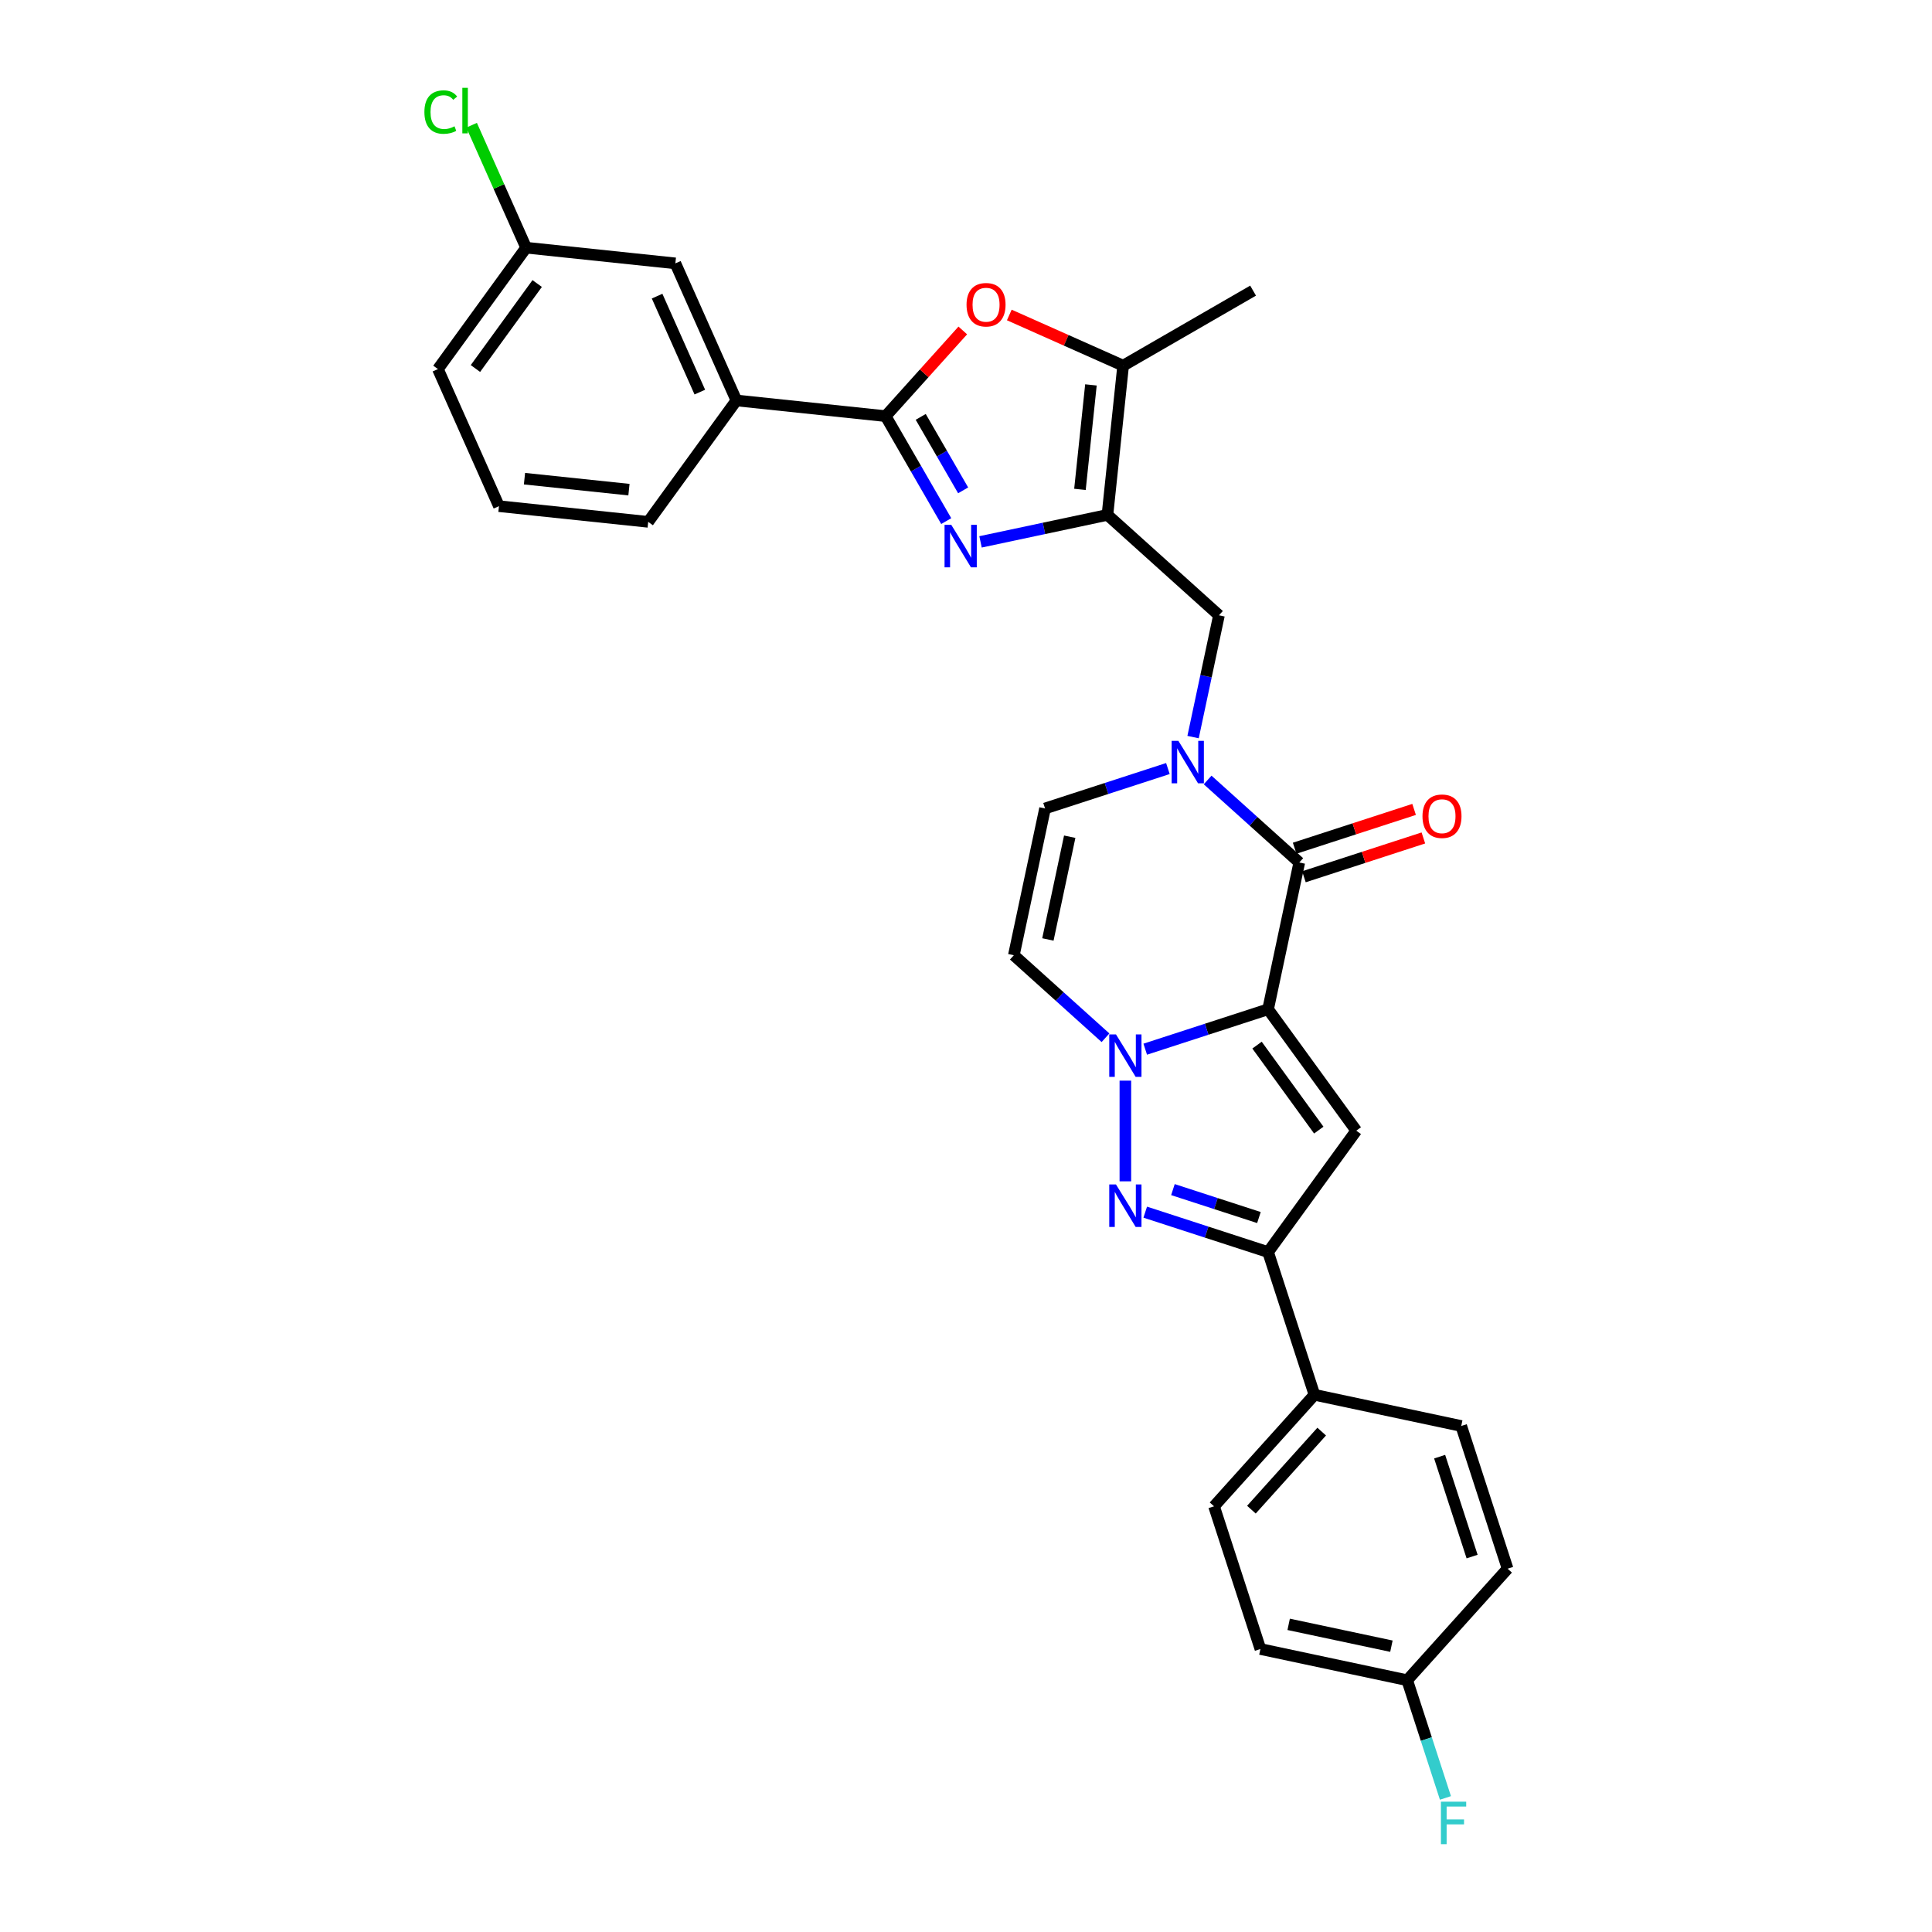 <?xml version='1.0' encoding='iso-8859-1'?>
<svg version='1.1' baseProfile='full'
              xmlns='http://www.w3.org/2000/svg'
                      xmlns:rdkit='http://www.rdkit.org/xml'
                      xmlns:xlink='http://www.w3.org/1999/xlink'
                  xml:space='preserve'
width='1000px' height='1000px' viewBox='0 0 1000 1000'>
<!-- END OF HEADER -->
<rect style='opacity:1.0;fill:#FFFFFF;stroke:none' width='1000' height='1000' x='0' y='0'> </rect>
<path class='bond-0' d='M 656.356,522.398 L 624.564,532.729' style='fill:none;fill-rule:evenodd;stroke:#000000;stroke-width:6px;stroke-linecap:butt;stroke-linejoin:miter;stroke-opacity:1' />
<path class='bond-0' d='M 624.564,532.729 L 592.771,543.059' style='fill:none;fill-rule:evenodd;stroke:#0000FF;stroke-width:6px;stroke-linecap:butt;stroke-linejoin:miter;stroke-opacity:1' />
<path class='bond-1' d='M 656.356,522.398 L 672.505,446.425' style='fill:none;fill-rule:evenodd;stroke:#000000;stroke-width:6px;stroke-linecap:butt;stroke-linejoin:miter;stroke-opacity:1' />
<path class='bond-2' d='M 656.356,522.398 L 702.01,585.235' style='fill:none;fill-rule:evenodd;stroke:#000000;stroke-width:6px;stroke-linecap:butt;stroke-linejoin:miter;stroke-opacity:1' />
<path class='bond-2' d='M 650.637,540.955 L 682.594,584.94' style='fill:none;fill-rule:evenodd;stroke:#000000;stroke-width:6px;stroke-linecap:butt;stroke-linejoin:miter;stroke-opacity:1' />
<path class='bond-4' d='M 582.487,559.34 L 582.487,611.454' style='fill:none;fill-rule:evenodd;stroke:#0000FF;stroke-width:6px;stroke-linecap:butt;stroke-linejoin:miter;stroke-opacity:1' />
<path class='bond-11' d='M 572.204,537.141 L 548.485,515.784' style='fill:none;fill-rule:evenodd;stroke:#0000FF;stroke-width:6px;stroke-linecap:butt;stroke-linejoin:miter;stroke-opacity:1' />
<path class='bond-11' d='M 548.485,515.784 L 524.767,494.428' style='fill:none;fill-rule:evenodd;stroke:#000000;stroke-width:6px;stroke-linecap:butt;stroke-linejoin:miter;stroke-opacity:1' />
<path class='bond-6' d='M 672.505,446.425 L 648.786,425.069' style='fill:none;fill-rule:evenodd;stroke:#000000;stroke-width:6px;stroke-linecap:butt;stroke-linejoin:miter;stroke-opacity:1' />
<path class='bond-6' d='M 648.786,425.069 L 625.068,403.713' style='fill:none;fill-rule:evenodd;stroke:#0000FF;stroke-width:6px;stroke-linecap:butt;stroke-linejoin:miter;stroke-opacity:1' />
<path class='bond-16' d='M 674.905,453.812 L 705.82,443.767' style='fill:none;fill-rule:evenodd;stroke:#000000;stroke-width:6px;stroke-linecap:butt;stroke-linejoin:miter;stroke-opacity:1' />
<path class='bond-16' d='M 705.82,443.767 L 736.735,433.723' style='fill:none;fill-rule:evenodd;stroke:#FF0000;stroke-width:6px;stroke-linecap:butt;stroke-linejoin:miter;stroke-opacity:1' />
<path class='bond-16' d='M 670.105,439.039 L 701.02,428.994' style='fill:none;fill-rule:evenodd;stroke:#000000;stroke-width:6px;stroke-linecap:butt;stroke-linejoin:miter;stroke-opacity:1' />
<path class='bond-16' d='M 701.02,428.994 L 731.935,418.949' style='fill:none;fill-rule:evenodd;stroke:#FF0000;stroke-width:6px;stroke-linecap:butt;stroke-linejoin:miter;stroke-opacity:1' />
<path class='bond-8' d='M 702.01,585.235 L 656.356,648.072' style='fill:none;fill-rule:evenodd;stroke:#000000;stroke-width:6px;stroke-linecap:butt;stroke-linejoin:miter;stroke-opacity:1' />
<path class='bond-3' d='M 507.523,280.472 L 540.368,273.491' style='fill:none;fill-rule:evenodd;stroke:#0000FF;stroke-width:6px;stroke-linecap:butt;stroke-linejoin:miter;stroke-opacity:1' />
<path class='bond-3' d='M 540.368,273.491 L 573.213,266.509' style='fill:none;fill-rule:evenodd;stroke:#000000;stroke-width:6px;stroke-linecap:butt;stroke-linejoin:miter;stroke-opacity:1' />
<path class='bond-7' d='M 489.769,269.718 L 474.087,242.556' style='fill:none;fill-rule:evenodd;stroke:#0000FF;stroke-width:6px;stroke-linecap:butt;stroke-linejoin:miter;stroke-opacity:1' />
<path class='bond-7' d='M 474.087,242.556 L 458.404,215.393' style='fill:none;fill-rule:evenodd;stroke:#000000;stroke-width:6px;stroke-linecap:butt;stroke-linejoin:miter;stroke-opacity:1' />
<path class='bond-7' d='M 498.517,253.802 L 487.54,234.788' style='fill:none;fill-rule:evenodd;stroke:#0000FF;stroke-width:6px;stroke-linecap:butt;stroke-linejoin:miter;stroke-opacity:1' />
<path class='bond-7' d='M 487.54,234.788 L 476.562,215.775' style='fill:none;fill-rule:evenodd;stroke:#000000;stroke-width:6px;stroke-linecap:butt;stroke-linejoin:miter;stroke-opacity:1' />
<path class='bond-30' d='M 592.771,627.412 L 624.564,637.742' style='fill:none;fill-rule:evenodd;stroke:#0000FF;stroke-width:6px;stroke-linecap:butt;stroke-linejoin:miter;stroke-opacity:1' />
<path class='bond-30' d='M 624.564,637.742 L 656.356,648.072' style='fill:none;fill-rule:evenodd;stroke:#000000;stroke-width:6px;stroke-linecap:butt;stroke-linejoin:miter;stroke-opacity:1' />
<path class='bond-30' d='M 607.109,615.737 L 629.364,622.968' style='fill:none;fill-rule:evenodd;stroke:#0000FF;stroke-width:6px;stroke-linecap:butt;stroke-linejoin:miter;stroke-opacity:1' />
<path class='bond-30' d='M 629.364,622.968 L 651.619,630.199' style='fill:none;fill-rule:evenodd;stroke:#000000;stroke-width:6px;stroke-linecap:butt;stroke-linejoin:miter;stroke-opacity:1' />
<path class='bond-5' d='M 573.213,266.509 L 630.933,318.481' style='fill:none;fill-rule:evenodd;stroke:#000000;stroke-width:6px;stroke-linecap:butt;stroke-linejoin:miter;stroke-opacity:1' />
<path class='bond-10' d='M 573.213,266.509 L 581.331,189.264' style='fill:none;fill-rule:evenodd;stroke:#000000;stroke-width:6px;stroke-linecap:butt;stroke-linejoin:miter;stroke-opacity:1' />
<path class='bond-10' d='M 558.982,253.299 L 564.665,199.227' style='fill:none;fill-rule:evenodd;stroke:#000000;stroke-width:6px;stroke-linecap:butt;stroke-linejoin:miter;stroke-opacity:1' />
<path class='bond-12' d='M 604.501,397.795 L 572.708,408.125' style='fill:none;fill-rule:evenodd;stroke:#0000FF;stroke-width:6px;stroke-linecap:butt;stroke-linejoin:miter;stroke-opacity:1' />
<path class='bond-12' d='M 572.708,408.125 L 540.916,418.455' style='fill:none;fill-rule:evenodd;stroke:#000000;stroke-width:6px;stroke-linecap:butt;stroke-linejoin:miter;stroke-opacity:1' />
<path class='bond-13' d='M 617.535,381.514 L 624.234,349.997' style='fill:none;fill-rule:evenodd;stroke:#0000FF;stroke-width:6px;stroke-linecap:butt;stroke-linejoin:miter;stroke-opacity:1' />
<path class='bond-13' d='M 624.234,349.997 L 630.933,318.481' style='fill:none;fill-rule:evenodd;stroke:#000000;stroke-width:6px;stroke-linecap:butt;stroke-linejoin:miter;stroke-opacity:1' />
<path class='bond-14' d='M 458.404,215.393 L 381.16,207.274' style='fill:none;fill-rule:evenodd;stroke:#000000;stroke-width:6px;stroke-linecap:butt;stroke-linejoin:miter;stroke-opacity:1' />
<path class='bond-33' d='M 458.404,215.393 L 478.371,193.218' style='fill:none;fill-rule:evenodd;stroke:#000000;stroke-width:6px;stroke-linecap:butt;stroke-linejoin:miter;stroke-opacity:1' />
<path class='bond-33' d='M 478.371,193.218 L 498.337,171.043' style='fill:none;fill-rule:evenodd;stroke:#FF0000;stroke-width:6px;stroke-linecap:butt;stroke-linejoin:miter;stroke-opacity:1' />
<path class='bond-15' d='M 656.356,648.072 L 680.358,721.941' style='fill:none;fill-rule:evenodd;stroke:#000000;stroke-width:6px;stroke-linecap:butt;stroke-linejoin:miter;stroke-opacity:1' />
<path class='bond-9' d='M 522.415,163.033 L 551.873,176.149' style='fill:none;fill-rule:evenodd;stroke:#FF0000;stroke-width:6px;stroke-linecap:butt;stroke-linejoin:miter;stroke-opacity:1' />
<path class='bond-9' d='M 551.873,176.149 L 581.331,189.264' style='fill:none;fill-rule:evenodd;stroke:#000000;stroke-width:6px;stroke-linecap:butt;stroke-linejoin:miter;stroke-opacity:1' />
<path class='bond-26' d='M 581.331,189.264 L 648.596,150.429' style='fill:none;fill-rule:evenodd;stroke:#000000;stroke-width:6px;stroke-linecap:butt;stroke-linejoin:miter;stroke-opacity:1' />
<path class='bond-31' d='M 524.767,494.428 L 540.916,418.455' style='fill:none;fill-rule:evenodd;stroke:#000000;stroke-width:6px;stroke-linecap:butt;stroke-linejoin:miter;stroke-opacity:1' />
<path class='bond-31' d='M 542.384,486.262 L 553.688,433.081' style='fill:none;fill-rule:evenodd;stroke:#000000;stroke-width:6px;stroke-linecap:butt;stroke-linejoin:miter;stroke-opacity:1' />
<path class='bond-17' d='M 381.16,207.274 L 349.568,136.319' style='fill:none;fill-rule:evenodd;stroke:#000000;stroke-width:6px;stroke-linecap:butt;stroke-linejoin:miter;stroke-opacity:1' />
<path class='bond-17' d='M 362.23,202.949 L 340.116,153.281' style='fill:none;fill-rule:evenodd;stroke:#000000;stroke-width:6px;stroke-linecap:butt;stroke-linejoin:miter;stroke-opacity:1' />
<path class='bond-27' d='M 381.16,207.274 L 335.506,270.111' style='fill:none;fill-rule:evenodd;stroke:#000000;stroke-width:6px;stroke-linecap:butt;stroke-linejoin:miter;stroke-opacity:1' />
<path class='bond-18' d='M 680.358,721.941 L 628.386,779.661' style='fill:none;fill-rule:evenodd;stroke:#000000;stroke-width:6px;stroke-linecap:butt;stroke-linejoin:miter;stroke-opacity:1' />
<path class='bond-18' d='M 684.106,740.993 L 647.726,781.397' style='fill:none;fill-rule:evenodd;stroke:#000000;stroke-width:6px;stroke-linecap:butt;stroke-linejoin:miter;stroke-opacity:1' />
<path class='bond-19' d='M 680.358,721.941 L 756.331,738.089' style='fill:none;fill-rule:evenodd;stroke:#000000;stroke-width:6px;stroke-linecap:butt;stroke-linejoin:miter;stroke-opacity:1' />
<path class='bond-20' d='M 349.568,136.319 L 272.323,128.2' style='fill:none;fill-rule:evenodd;stroke:#000000;stroke-width:6px;stroke-linecap:butt;stroke-linejoin:miter;stroke-opacity:1' />
<path class='bond-23' d='M 628.386,779.661 L 652.388,853.53' style='fill:none;fill-rule:evenodd;stroke:#000000;stroke-width:6px;stroke-linecap:butt;stroke-linejoin:miter;stroke-opacity:1' />
<path class='bond-22' d='M 756.331,738.089 L 780.332,811.958' style='fill:none;fill-rule:evenodd;stroke:#000000;stroke-width:6px;stroke-linecap:butt;stroke-linejoin:miter;stroke-opacity:1' />
<path class='bond-22' d='M 745.157,753.97 L 761.958,805.678' style='fill:none;fill-rule:evenodd;stroke:#000000;stroke-width:6px;stroke-linecap:butt;stroke-linejoin:miter;stroke-opacity:1' />
<path class='bond-24' d='M 272.323,128.2 L 258.213,96.508' style='fill:none;fill-rule:evenodd;stroke:#000000;stroke-width:6px;stroke-linecap:butt;stroke-linejoin:miter;stroke-opacity:1' />
<path class='bond-24' d='M 258.213,96.508 L 244.103,64.816' style='fill:none;fill-rule:evenodd;stroke:#00CC00;stroke-width:6px;stroke-linecap:butt;stroke-linejoin:miter;stroke-opacity:1' />
<path class='bond-34' d='M 272.323,128.2 L 226.67,191.037' style='fill:none;fill-rule:evenodd;stroke:#000000;stroke-width:6px;stroke-linecap:butt;stroke-linejoin:miter;stroke-opacity:1' />
<path class='bond-34' d='M 278.043,146.756 L 246.085,190.742' style='fill:none;fill-rule:evenodd;stroke:#000000;stroke-width:6px;stroke-linecap:butt;stroke-linejoin:miter;stroke-opacity:1' />
<path class='bond-21' d='M 728.361,869.678 L 780.332,811.958' style='fill:none;fill-rule:evenodd;stroke:#000000;stroke-width:6px;stroke-linecap:butt;stroke-linejoin:miter;stroke-opacity:1' />
<path class='bond-25' d='M 728.361,869.678 L 738.259,900.143' style='fill:none;fill-rule:evenodd;stroke:#000000;stroke-width:6px;stroke-linecap:butt;stroke-linejoin:miter;stroke-opacity:1' />
<path class='bond-25' d='M 738.259,900.143 L 748.158,930.607' style='fill:none;fill-rule:evenodd;stroke:#33CCCC;stroke-width:6px;stroke-linecap:butt;stroke-linejoin:miter;stroke-opacity:1' />
<path class='bond-32' d='M 728.361,869.678 L 652.388,853.53' style='fill:none;fill-rule:evenodd;stroke:#000000;stroke-width:6px;stroke-linecap:butt;stroke-linejoin:miter;stroke-opacity:1' />
<path class='bond-32' d='M 720.194,852.062 L 667.013,840.758' style='fill:none;fill-rule:evenodd;stroke:#000000;stroke-width:6px;stroke-linecap:butt;stroke-linejoin:miter;stroke-opacity:1' />
<path class='bond-28' d='M 335.506,270.111 L 258.261,261.992' style='fill:none;fill-rule:evenodd;stroke:#000000;stroke-width:6px;stroke-linecap:butt;stroke-linejoin:miter;stroke-opacity:1' />
<path class='bond-28' d='M 325.543,253.444 L 271.472,247.761' style='fill:none;fill-rule:evenodd;stroke:#000000;stroke-width:6px;stroke-linecap:butt;stroke-linejoin:miter;stroke-opacity:1' />
<path class='bond-29' d='M 258.261,261.992 L 226.67,191.037' style='fill:none;fill-rule:evenodd;stroke:#000000;stroke-width:6px;stroke-linecap:butt;stroke-linejoin:miter;stroke-opacity:1' />
<path  class='atom-1' d='M 577.625 535.402
L 584.833 547.052
Q 585.548 548.202, 586.697 550.283
Q 587.847 552.365, 587.909 552.489
L 587.909 535.402
L 590.829 535.402
L 590.829 557.398
L 587.816 557.398
L 580.08 544.66
Q 579.179 543.169, 578.215 541.46
Q 577.283 539.751, 577.004 539.223
L 577.004 557.398
L 574.146 557.398
L 574.146 535.402
L 577.625 535.402
' fill='#0000FF'/>
<path  class='atom-4' d='M 492.377 271.66
L 499.585 283.31
Q 500.3 284.46, 501.449 286.541
Q 502.599 288.623, 502.661 288.747
L 502.661 271.66
L 505.581 271.66
L 505.581 293.656
L 502.568 293.656
L 494.832 280.918
Q 493.931 279.427, 492.968 277.718
Q 492.036 276.009, 491.756 275.481
L 491.756 293.656
L 488.898 293.656
L 488.898 271.66
L 492.377 271.66
' fill='#0000FF'/>
<path  class='atom-5' d='M 577.625 613.072
L 584.833 624.723
Q 585.548 625.872, 586.697 627.954
Q 587.847 630.035, 587.909 630.16
L 587.909 613.072
L 590.829 613.072
L 590.829 635.068
L 587.816 635.068
L 580.08 622.33
Q 579.179 620.839, 578.215 619.13
Q 577.283 617.422, 577.004 616.894
L 577.004 635.068
L 574.146 635.068
L 574.146 613.072
L 577.625 613.072
' fill='#0000FF'/>
<path  class='atom-7' d='M 609.922 383.456
L 617.13 395.106
Q 617.845 396.256, 618.994 398.337
Q 620.144 400.419, 620.206 400.543
L 620.206 383.456
L 623.126 383.456
L 623.126 405.452
L 620.113 405.452
L 612.377 392.714
Q 611.476 391.223, 610.513 389.514
Q 609.581 387.805, 609.301 387.277
L 609.301 405.452
L 606.443 405.452
L 606.443 383.456
L 609.922 383.456
' fill='#0000FF'/>
<path  class='atom-10' d='M 500.279 157.735
Q 500.279 152.453, 502.889 149.502
Q 505.498 146.551, 510.376 146.551
Q 515.254 146.551, 517.864 149.502
Q 520.473 152.453, 520.473 157.735
Q 520.473 163.079, 517.832 166.123
Q 515.192 169.137, 510.376 169.137
Q 505.529 169.137, 502.889 166.123
Q 500.279 163.11, 500.279 157.735
M 510.376 166.652
Q 513.731 166.652, 515.533 164.415
Q 517.366 162.147, 517.366 157.735
Q 517.366 153.417, 515.533 151.242
Q 513.731 149.036, 510.376 149.036
Q 507.021 149.036, 505.188 151.211
Q 503.386 153.385, 503.386 157.735
Q 503.386 162.178, 505.188 164.415
Q 507.021 166.652, 510.376 166.652
' fill='#FF0000'/>
<path  class='atom-17' d='M 736.277 422.486
Q 736.277 417.205, 738.886 414.253
Q 741.496 411.302, 746.374 411.302
Q 751.251 411.302, 753.861 414.253
Q 756.471 417.205, 756.471 422.486
Q 756.471 427.83, 753.83 430.875
Q 751.189 433.888, 746.374 433.888
Q 741.527 433.888, 738.886 430.875
Q 736.277 427.861, 736.277 422.486
M 746.374 431.403
Q 749.729 431.403, 751.531 429.166
Q 753.364 426.898, 753.364 422.486
Q 753.364 418.168, 751.531 415.993
Q 749.729 413.787, 746.374 413.787
Q 743.018 413.787, 741.185 415.962
Q 739.383 418.137, 739.383 422.486
Q 739.383 426.929, 741.185 429.166
Q 743.018 431.403, 746.374 431.403
' fill='#FF0000'/>
<path  class='atom-25' d='M 219.668 58.006
Q 219.668 52.538, 222.215 49.68
Q 224.794 46.791, 229.672 46.791
Q 234.208 46.791, 236.631 49.99
L 234.581 51.668
Q 232.81 49.338, 229.672 49.338
Q 226.347 49.338, 224.577 51.575
Q 222.837 53.781, 222.837 58.006
Q 222.837 62.356, 224.639 64.593
Q 226.472 66.829, 230.013 66.829
Q 232.437 66.829, 235.264 65.369
L 236.134 67.699
Q 234.984 68.445, 233.245 68.88
Q 231.505 69.315, 229.579 69.315
Q 224.794 69.315, 222.215 66.394
Q 219.668 63.474, 219.668 58.006
' fill='#00CC00'/>
<path  class='atom-25' d='M 239.303 45.455
L 242.161 45.455
L 242.161 69.035
L 239.303 69.035
L 239.303 45.455
' fill='#00CC00'/>
<path  class='atom-26' d='M 745.822 932.549
L 758.902 932.549
L 758.902 935.066
L 748.774 935.066
L 748.774 941.745
L 757.783 941.745
L 757.783 944.293
L 748.774 944.293
L 748.774 954.545
L 745.822 954.545
L 745.822 932.549
' fill='#33CCCC'/>
</svg>

